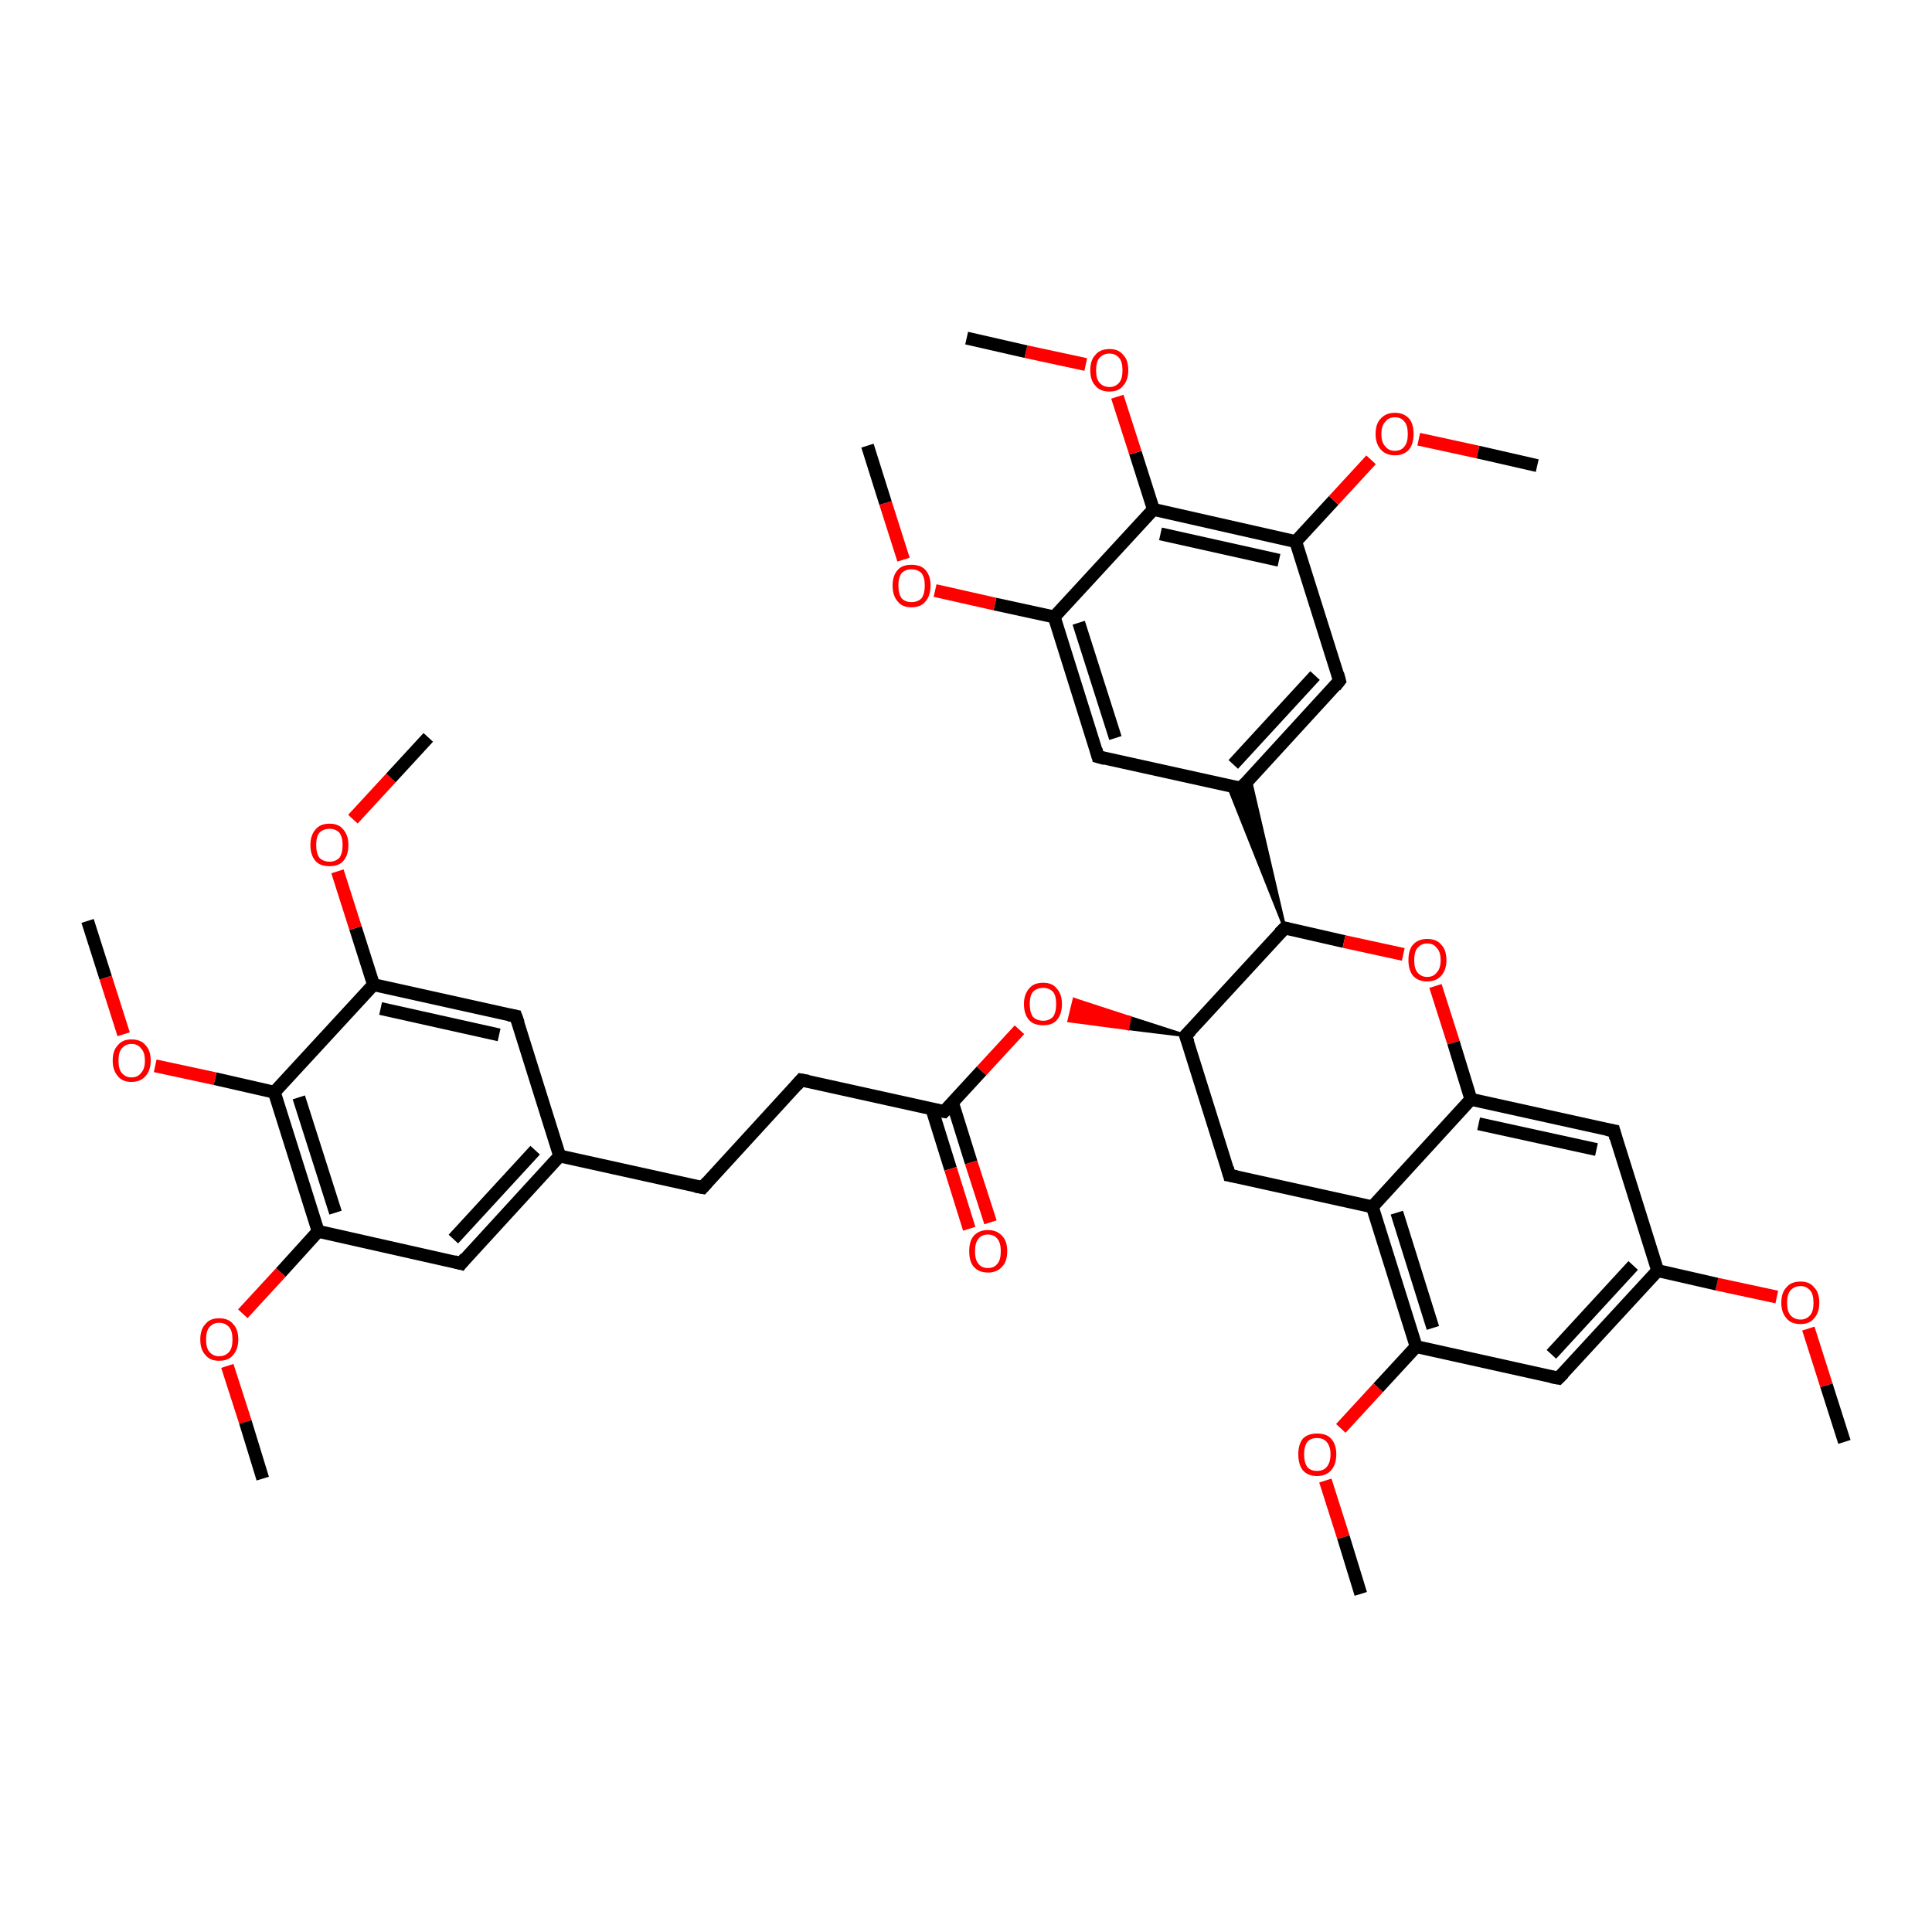 <?xml version='1.0' encoding='iso-8859-1'?>
<svg version='1.1' baseProfile='full'
              xmlns='http://www.w3.org/2000/svg'
                      xmlns:rdkit='http://www.rdkit.org/xml'
                      xmlns:xlink='http://www.w3.org/1999/xlink'
                  xml:space='preserve'
width='300px' height='300px' viewBox='0 0 300 300'>
<!-- END OF HEADER -->
<rect style='opacity:1.0;fill:#FFFFFF;stroke:none' width='300.0' height='300.0' x='0.0' y='0.0'> </rect>
<path class='bond-0 atom-0 atom-1' d='M 286.4,223.9 L 283.6,215.1' style='fill:none;fill-rule:evenodd;stroke:#000000;stroke-width:2.0px;stroke-linecap:butt;stroke-linejoin:miter;stroke-opacity:1' />
<path class='bond-0 atom-0 atom-1' d='M 283.6,215.1 L 280.8,206.3' style='fill:none;fill-rule:evenodd;stroke:#FF0000;stroke-width:2.0px;stroke-linecap:butt;stroke-linejoin:miter;stroke-opacity:1' />
<path class='bond-1 atom-1 atom-2' d='M 275.9,201.4 L 266.6,199.4' style='fill:none;fill-rule:evenodd;stroke:#FF0000;stroke-width:2.0px;stroke-linecap:butt;stroke-linejoin:miter;stroke-opacity:1' />
<path class='bond-1 atom-1 atom-2' d='M 266.6,199.4 L 257.4,197.3' style='fill:none;fill-rule:evenodd;stroke:#000000;stroke-width:2.0px;stroke-linecap:butt;stroke-linejoin:miter;stroke-opacity:1' />
<path class='bond-2 atom-2 atom-3' d='M 257.4,197.3 L 242.0,214.0' style='fill:none;fill-rule:evenodd;stroke:#000000;stroke-width:2.0px;stroke-linecap:butt;stroke-linejoin:miter;stroke-opacity:1' />
<path class='bond-2 atom-2 atom-3' d='M 253.6,196.5 L 240.9,210.3' style='fill:none;fill-rule:evenodd;stroke:#000000;stroke-width:2.0px;stroke-linecap:butt;stroke-linejoin:miter;stroke-opacity:1' />
<path class='bond-3 atom-3 atom-4' d='M 242.0,214.0 L 219.9,209.1' style='fill:none;fill-rule:evenodd;stroke:#000000;stroke-width:2.0px;stroke-linecap:butt;stroke-linejoin:miter;stroke-opacity:1' />
<path class='bond-4 atom-4 atom-5' d='M 219.9,209.1 L 214.0,215.5' style='fill:none;fill-rule:evenodd;stroke:#000000;stroke-width:2.0px;stroke-linecap:butt;stroke-linejoin:miter;stroke-opacity:1' />
<path class='bond-4 atom-4 atom-5' d='M 214.0,215.5 L 208.2,221.8' style='fill:none;fill-rule:evenodd;stroke:#FF0000;stroke-width:2.0px;stroke-linecap:butt;stroke-linejoin:miter;stroke-opacity:1' />
<path class='bond-5 atom-5 atom-6' d='M 205.8,229.9 L 208.6,238.7' style='fill:none;fill-rule:evenodd;stroke:#FF0000;stroke-width:2.0px;stroke-linecap:butt;stroke-linejoin:miter;stroke-opacity:1' />
<path class='bond-5 atom-5 atom-6' d='M 208.6,238.7 L 211.3,247.5' style='fill:none;fill-rule:evenodd;stroke:#000000;stroke-width:2.0px;stroke-linecap:butt;stroke-linejoin:miter;stroke-opacity:1' />
<path class='bond-6 atom-4 atom-7' d='M 219.9,209.1 L 213.1,187.4' style='fill:none;fill-rule:evenodd;stroke:#000000;stroke-width:2.0px;stroke-linecap:butt;stroke-linejoin:miter;stroke-opacity:1' />
<path class='bond-6 atom-4 atom-7' d='M 222.5,206.2 L 216.9,188.3' style='fill:none;fill-rule:evenodd;stroke:#000000;stroke-width:2.0px;stroke-linecap:butt;stroke-linejoin:miter;stroke-opacity:1' />
<path class='bond-7 atom-7 atom-8' d='M 213.1,187.4 L 190.9,182.5' style='fill:none;fill-rule:evenodd;stroke:#000000;stroke-width:2.0px;stroke-linecap:butt;stroke-linejoin:miter;stroke-opacity:1' />
<path class='bond-8 atom-8 atom-9' d='M 190.9,182.5 L 184.1,160.8' style='fill:none;fill-rule:evenodd;stroke:#000000;stroke-width:2.0px;stroke-linecap:butt;stroke-linejoin:miter;stroke-opacity:1' />
<path class='bond-9 atom-9 atom-10' d='M 184.1,160.8 L 175.1,159.7 L 175.4,158.0 Z' style='fill:#000000;fill-rule:evenodd;fill-opacity:1;stroke:#000000;stroke-width:0.5px;stroke-linecap:butt;stroke-linejoin:miter;stroke-opacity:1;' />
<path class='bond-9 atom-9 atom-10' d='M 175.1,159.7 L 166.8,155.2 L 166.0,158.5 Z' style='fill:#FF0000;fill-rule:evenodd;fill-opacity:1;stroke:#FF0000;stroke-width:0.5px;stroke-linecap:butt;stroke-linejoin:miter;stroke-opacity:1;' />
<path class='bond-9 atom-9 atom-10' d='M 175.1,159.7 L 175.4,158.0 L 166.8,155.2 Z' style='fill:#FF0000;fill-rule:evenodd;fill-opacity:1;stroke:#FF0000;stroke-width:0.5px;stroke-linecap:butt;stroke-linejoin:miter;stroke-opacity:1;' />
<path class='bond-10 atom-10 atom-11' d='M 158.3,159.9 L 152.4,166.3' style='fill:none;fill-rule:evenodd;stroke:#FF0000;stroke-width:2.0px;stroke-linecap:butt;stroke-linejoin:miter;stroke-opacity:1' />
<path class='bond-10 atom-10 atom-11' d='M 152.4,166.3 L 146.6,172.6' style='fill:none;fill-rule:evenodd;stroke:#000000;stroke-width:2.0px;stroke-linecap:butt;stroke-linejoin:miter;stroke-opacity:1' />
<path class='bond-11 atom-11 atom-12' d='M 144.7,172.2 L 147.6,181.5' style='fill:none;fill-rule:evenodd;stroke:#000000;stroke-width:2.0px;stroke-linecap:butt;stroke-linejoin:miter;stroke-opacity:1' />
<path class='bond-11 atom-11 atom-12' d='M 147.6,181.5 L 150.5,190.8' style='fill:none;fill-rule:evenodd;stroke:#FF0000;stroke-width:2.0px;stroke-linecap:butt;stroke-linejoin:miter;stroke-opacity:1' />
<path class='bond-11 atom-11 atom-12' d='M 147.9,171.2 L 150.8,180.5' style='fill:none;fill-rule:evenodd;stroke:#000000;stroke-width:2.0px;stroke-linecap:butt;stroke-linejoin:miter;stroke-opacity:1' />
<path class='bond-11 atom-11 atom-12' d='M 150.8,180.5 L 153.8,189.8' style='fill:none;fill-rule:evenodd;stroke:#FF0000;stroke-width:2.0px;stroke-linecap:butt;stroke-linejoin:miter;stroke-opacity:1' />
<path class='bond-12 atom-11 atom-13' d='M 146.6,172.6 L 124.4,167.7' style='fill:none;fill-rule:evenodd;stroke:#000000;stroke-width:2.0px;stroke-linecap:butt;stroke-linejoin:miter;stroke-opacity:1' />
<path class='bond-13 atom-13 atom-14' d='M 124.4,167.7 L 109.1,184.4' style='fill:none;fill-rule:evenodd;stroke:#000000;stroke-width:2.0px;stroke-linecap:butt;stroke-linejoin:miter;stroke-opacity:1' />
<path class='bond-14 atom-14 atom-15' d='M 109.1,184.4 L 86.9,179.5' style='fill:none;fill-rule:evenodd;stroke:#000000;stroke-width:2.0px;stroke-linecap:butt;stroke-linejoin:miter;stroke-opacity:1' />
<path class='bond-15 atom-15 atom-16' d='M 86.9,179.5 L 71.6,196.2' style='fill:none;fill-rule:evenodd;stroke:#000000;stroke-width:2.0px;stroke-linecap:butt;stroke-linejoin:miter;stroke-opacity:1' />
<path class='bond-15 atom-15 atom-16' d='M 83.1,178.6 L 70.4,192.4' style='fill:none;fill-rule:evenodd;stroke:#000000;stroke-width:2.0px;stroke-linecap:butt;stroke-linejoin:miter;stroke-opacity:1' />
<path class='bond-16 atom-16 atom-17' d='M 71.6,196.2 L 49.4,191.2' style='fill:none;fill-rule:evenodd;stroke:#000000;stroke-width:2.0px;stroke-linecap:butt;stroke-linejoin:miter;stroke-opacity:1' />
<path class='bond-17 atom-17 atom-18' d='M 49.4,191.2 L 43.6,197.6' style='fill:none;fill-rule:evenodd;stroke:#000000;stroke-width:2.0px;stroke-linecap:butt;stroke-linejoin:miter;stroke-opacity:1' />
<path class='bond-17 atom-17 atom-18' d='M 43.6,197.6 L 37.7,204.0' style='fill:none;fill-rule:evenodd;stroke:#FF0000;stroke-width:2.0px;stroke-linecap:butt;stroke-linejoin:miter;stroke-opacity:1' />
<path class='bond-18 atom-18 atom-19' d='M 35.3,212.1 L 38.1,220.8' style='fill:none;fill-rule:evenodd;stroke:#FF0000;stroke-width:2.0px;stroke-linecap:butt;stroke-linejoin:miter;stroke-opacity:1' />
<path class='bond-18 atom-18 atom-19' d='M 38.1,220.8 L 40.8,229.6' style='fill:none;fill-rule:evenodd;stroke:#000000;stroke-width:2.0px;stroke-linecap:butt;stroke-linejoin:miter;stroke-opacity:1' />
<path class='bond-19 atom-17 atom-20' d='M 49.4,191.2 L 42.6,169.6' style='fill:none;fill-rule:evenodd;stroke:#000000;stroke-width:2.0px;stroke-linecap:butt;stroke-linejoin:miter;stroke-opacity:1' />
<path class='bond-19 atom-17 atom-20' d='M 52.1,188.3 L 46.4,170.4' style='fill:none;fill-rule:evenodd;stroke:#000000;stroke-width:2.0px;stroke-linecap:butt;stroke-linejoin:miter;stroke-opacity:1' />
<path class='bond-20 atom-20 atom-21' d='M 42.6,169.6 L 33.4,167.5' style='fill:none;fill-rule:evenodd;stroke:#000000;stroke-width:2.0px;stroke-linecap:butt;stroke-linejoin:miter;stroke-opacity:1' />
<path class='bond-20 atom-20 atom-21' d='M 33.4,167.5 L 24.1,165.5' style='fill:none;fill-rule:evenodd;stroke:#FF0000;stroke-width:2.0px;stroke-linecap:butt;stroke-linejoin:miter;stroke-opacity:1' />
<path class='bond-21 atom-21 atom-22' d='M 19.2,160.6 L 16.4,151.8' style='fill:none;fill-rule:evenodd;stroke:#FF0000;stroke-width:2.0px;stroke-linecap:butt;stroke-linejoin:miter;stroke-opacity:1' />
<path class='bond-21 atom-21 atom-22' d='M 16.4,151.8 L 13.6,143.0' style='fill:none;fill-rule:evenodd;stroke:#000000;stroke-width:2.0px;stroke-linecap:butt;stroke-linejoin:miter;stroke-opacity:1' />
<path class='bond-22 atom-20 atom-23' d='M 42.6,169.6 L 58.0,152.9' style='fill:none;fill-rule:evenodd;stroke:#000000;stroke-width:2.0px;stroke-linecap:butt;stroke-linejoin:miter;stroke-opacity:1' />
<path class='bond-23 atom-23 atom-24' d='M 58.0,152.9 L 55.2,144.1' style='fill:none;fill-rule:evenodd;stroke:#000000;stroke-width:2.0px;stroke-linecap:butt;stroke-linejoin:miter;stroke-opacity:1' />
<path class='bond-23 atom-23 atom-24' d='M 55.2,144.1 L 52.4,135.3' style='fill:none;fill-rule:evenodd;stroke:#FF0000;stroke-width:2.0px;stroke-linecap:butt;stroke-linejoin:miter;stroke-opacity:1' />
<path class='bond-24 atom-24 atom-25' d='M 54.8,127.2 L 60.7,120.8' style='fill:none;fill-rule:evenodd;stroke:#FF0000;stroke-width:2.0px;stroke-linecap:butt;stroke-linejoin:miter;stroke-opacity:1' />
<path class='bond-24 atom-24 atom-25' d='M 60.7,120.8 L 66.5,114.5' style='fill:none;fill-rule:evenodd;stroke:#000000;stroke-width:2.0px;stroke-linecap:butt;stroke-linejoin:miter;stroke-opacity:1' />
<path class='bond-25 atom-23 atom-26' d='M 58.0,152.9 L 80.1,157.8' style='fill:none;fill-rule:evenodd;stroke:#000000;stroke-width:2.0px;stroke-linecap:butt;stroke-linejoin:miter;stroke-opacity:1' />
<path class='bond-25 atom-23 atom-26' d='M 59.1,156.6 L 77.5,160.7' style='fill:none;fill-rule:evenodd;stroke:#000000;stroke-width:2.0px;stroke-linecap:butt;stroke-linejoin:miter;stroke-opacity:1' />
<path class='bond-26 atom-9 atom-27' d='M 184.1,160.8 L 199.5,144.1' style='fill:none;fill-rule:evenodd;stroke:#000000;stroke-width:2.0px;stroke-linecap:butt;stroke-linejoin:miter;stroke-opacity:1' />
<path class='bond-27 atom-27 atom-28' d='M 199.5,144.1 L 208.7,146.2' style='fill:none;fill-rule:evenodd;stroke:#000000;stroke-width:2.0px;stroke-linecap:butt;stroke-linejoin:miter;stroke-opacity:1' />
<path class='bond-27 atom-27 atom-28' d='M 208.7,146.2 L 217.9,148.2' style='fill:none;fill-rule:evenodd;stroke:#FF0000;stroke-width:2.0px;stroke-linecap:butt;stroke-linejoin:miter;stroke-opacity:1' />
<path class='bond-28 atom-28 atom-29' d='M 222.9,153.1 L 225.7,161.9' style='fill:none;fill-rule:evenodd;stroke:#FF0000;stroke-width:2.0px;stroke-linecap:butt;stroke-linejoin:miter;stroke-opacity:1' />
<path class='bond-28 atom-28 atom-29' d='M 225.7,161.9 L 228.4,170.7' style='fill:none;fill-rule:evenodd;stroke:#000000;stroke-width:2.0px;stroke-linecap:butt;stroke-linejoin:miter;stroke-opacity:1' />
<path class='bond-29 atom-29 atom-30' d='M 228.4,170.7 L 250.6,175.6' style='fill:none;fill-rule:evenodd;stroke:#000000;stroke-width:2.0px;stroke-linecap:butt;stroke-linejoin:miter;stroke-opacity:1' />
<path class='bond-29 atom-29 atom-30' d='M 229.6,174.5 L 247.9,178.5' style='fill:none;fill-rule:evenodd;stroke:#000000;stroke-width:2.0px;stroke-linecap:butt;stroke-linejoin:miter;stroke-opacity:1' />
<path class='bond-30 atom-27 atom-31' d='M 199.5,144.1 L 190.7,122.0 L 192.7,122.4 Z' style='fill:#000000;fill-rule:evenodd;fill-opacity:1;stroke:#000000;stroke-width:0.5px;stroke-linecap:butt;stroke-linejoin:miter;stroke-opacity:1;' />
<path class='bond-30 atom-27 atom-31' d='M 199.5,144.1 L 192.7,122.4 L 194.1,120.9 Z' style='fill:#000000;fill-rule:evenodd;fill-opacity:1;stroke:#000000;stroke-width:0.5px;stroke-linecap:butt;stroke-linejoin:miter;stroke-opacity:1;' />
<path class='bond-31 atom-31 atom-32' d='M 192.7,122.4 L 208.0,105.7' style='fill:none;fill-rule:evenodd;stroke:#000000;stroke-width:2.0px;stroke-linecap:butt;stroke-linejoin:miter;stroke-opacity:1' />
<path class='bond-31 atom-31 atom-32' d='M 191.5,118.7 L 204.2,104.9' style='fill:none;fill-rule:evenodd;stroke:#000000;stroke-width:2.0px;stroke-linecap:butt;stroke-linejoin:miter;stroke-opacity:1' />
<path class='bond-32 atom-32 atom-33' d='M 208.0,105.7 L 201.2,84.1' style='fill:none;fill-rule:evenodd;stroke:#000000;stroke-width:2.0px;stroke-linecap:butt;stroke-linejoin:miter;stroke-opacity:1' />
<path class='bond-33 atom-33 atom-34' d='M 201.2,84.1 L 207.1,77.7' style='fill:none;fill-rule:evenodd;stroke:#000000;stroke-width:2.0px;stroke-linecap:butt;stroke-linejoin:miter;stroke-opacity:1' />
<path class='bond-33 atom-33 atom-34' d='M 207.1,77.7 L 212.9,71.4' style='fill:none;fill-rule:evenodd;stroke:#FF0000;stroke-width:2.0px;stroke-linecap:butt;stroke-linejoin:miter;stroke-opacity:1' />
<path class='bond-34 atom-34 atom-35' d='M 220.3,68.2 L 229.5,70.2' style='fill:none;fill-rule:evenodd;stroke:#FF0000;stroke-width:2.0px;stroke-linecap:butt;stroke-linejoin:miter;stroke-opacity:1' />
<path class='bond-34 atom-34 atom-35' d='M 229.5,70.2 L 238.7,72.3' style='fill:none;fill-rule:evenodd;stroke:#000000;stroke-width:2.0px;stroke-linecap:butt;stroke-linejoin:miter;stroke-opacity:1' />
<path class='bond-35 atom-33 atom-36' d='M 201.2,84.1 L 179.1,79.1' style='fill:none;fill-rule:evenodd;stroke:#000000;stroke-width:2.0px;stroke-linecap:butt;stroke-linejoin:miter;stroke-opacity:1' />
<path class='bond-35 atom-33 atom-36' d='M 198.6,87.0 L 180.2,82.9' style='fill:none;fill-rule:evenodd;stroke:#000000;stroke-width:2.0px;stroke-linecap:butt;stroke-linejoin:miter;stroke-opacity:1' />
<path class='bond-36 atom-36 atom-37' d='M 179.1,79.1 L 176.3,70.3' style='fill:none;fill-rule:evenodd;stroke:#000000;stroke-width:2.0px;stroke-linecap:butt;stroke-linejoin:miter;stroke-opacity:1' />
<path class='bond-36 atom-36 atom-37' d='M 176.3,70.3 L 173.5,61.6' style='fill:none;fill-rule:evenodd;stroke:#FF0000;stroke-width:2.0px;stroke-linecap:butt;stroke-linejoin:miter;stroke-opacity:1' />
<path class='bond-37 atom-37 atom-38' d='M 168.6,56.6 L 159.3,54.6' style='fill:none;fill-rule:evenodd;stroke:#FF0000;stroke-width:2.0px;stroke-linecap:butt;stroke-linejoin:miter;stroke-opacity:1' />
<path class='bond-37 atom-37 atom-38' d='M 159.3,54.6 L 150.1,52.5' style='fill:none;fill-rule:evenodd;stroke:#000000;stroke-width:2.0px;stroke-linecap:butt;stroke-linejoin:miter;stroke-opacity:1' />
<path class='bond-38 atom-36 atom-39' d='M 179.1,79.1 L 163.7,95.8' style='fill:none;fill-rule:evenodd;stroke:#000000;stroke-width:2.0px;stroke-linecap:butt;stroke-linejoin:miter;stroke-opacity:1' />
<path class='bond-39 atom-39 atom-40' d='M 163.7,95.8 L 154.5,93.8' style='fill:none;fill-rule:evenodd;stroke:#000000;stroke-width:2.0px;stroke-linecap:butt;stroke-linejoin:miter;stroke-opacity:1' />
<path class='bond-39 atom-39 atom-40' d='M 154.5,93.8 L 145.2,91.7' style='fill:none;fill-rule:evenodd;stroke:#FF0000;stroke-width:2.0px;stroke-linecap:butt;stroke-linejoin:miter;stroke-opacity:1' />
<path class='bond-40 atom-40 atom-41' d='M 140.3,86.9 L 137.5,78.1' style='fill:none;fill-rule:evenodd;stroke:#FF0000;stroke-width:2.0px;stroke-linecap:butt;stroke-linejoin:miter;stroke-opacity:1' />
<path class='bond-40 atom-40 atom-41' d='M 137.5,78.1 L 134.7,69.2' style='fill:none;fill-rule:evenodd;stroke:#000000;stroke-width:2.0px;stroke-linecap:butt;stroke-linejoin:miter;stroke-opacity:1' />
<path class='bond-41 atom-39 atom-42' d='M 163.7,95.8 L 170.5,117.5' style='fill:none;fill-rule:evenodd;stroke:#000000;stroke-width:2.0px;stroke-linecap:butt;stroke-linejoin:miter;stroke-opacity:1' />
<path class='bond-41 atom-39 atom-42' d='M 167.5,96.7 L 173.2,114.6' style='fill:none;fill-rule:evenodd;stroke:#000000;stroke-width:2.0px;stroke-linecap:butt;stroke-linejoin:miter;stroke-opacity:1' />
<path class='bond-42 atom-30 atom-2' d='M 250.6,175.6 L 257.4,197.3' style='fill:none;fill-rule:evenodd;stroke:#000000;stroke-width:2.0px;stroke-linecap:butt;stroke-linejoin:miter;stroke-opacity:1' />
<path class='bond-43 atom-42 atom-31' d='M 170.5,117.5 L 192.7,122.4' style='fill:none;fill-rule:evenodd;stroke:#000000;stroke-width:2.0px;stroke-linecap:butt;stroke-linejoin:miter;stroke-opacity:1' />
<path class='bond-44 atom-29 atom-7' d='M 228.4,170.7 L 213.1,187.4' style='fill:none;fill-rule:evenodd;stroke:#000000;stroke-width:2.0px;stroke-linecap:butt;stroke-linejoin:miter;stroke-opacity:1' />
<path class='bond-45 atom-26 atom-15' d='M 80.1,157.8 L 86.9,179.5' style='fill:none;fill-rule:evenodd;stroke:#000000;stroke-width:2.0px;stroke-linecap:butt;stroke-linejoin:miter;stroke-opacity:1' />
<path d='M 242.8,213.2 L 242.0,214.0 L 240.9,213.8' style='fill:none;stroke:#000000;stroke-width:2.0px;stroke-linecap:butt;stroke-linejoin:miter;stroke-opacity:1;' />
<path d='M 192.0,182.7 L 190.9,182.5 L 190.6,181.4' style='fill:none;stroke:#000000;stroke-width:2.0px;stroke-linecap:butt;stroke-linejoin:miter;stroke-opacity:1;' />
<path d='M 184.5,161.9 L 184.1,160.8 L 184.9,160.0' style='fill:none;stroke:#000000;stroke-width:2.0px;stroke-linecap:butt;stroke-linejoin:miter;stroke-opacity:1;' />
<path d='M 146.9,172.3 L 146.6,172.6 L 145.5,172.4' style='fill:none;stroke:#000000;stroke-width:2.0px;stroke-linecap:butt;stroke-linejoin:miter;stroke-opacity:1;' />
<path d='M 125.5,167.9 L 124.4,167.7 L 123.7,168.5' style='fill:none;stroke:#000000;stroke-width:2.0px;stroke-linecap:butt;stroke-linejoin:miter;stroke-opacity:1;' />
<path d='M 109.8,183.6 L 109.1,184.4 L 108.0,184.2' style='fill:none;stroke:#000000;stroke-width:2.0px;stroke-linecap:butt;stroke-linejoin:miter;stroke-opacity:1;' />
<path d='M 72.3,195.3 L 71.6,196.2 L 70.5,195.9' style='fill:none;stroke:#000000;stroke-width:2.0px;stroke-linecap:butt;stroke-linejoin:miter;stroke-opacity:1;' />
<path d='M 79.0,157.6 L 80.1,157.8 L 80.5,158.9' style='fill:none;stroke:#000000;stroke-width:2.0px;stroke-linecap:butt;stroke-linejoin:miter;stroke-opacity:1;' />
<path d='M 198.7,144.9 L 199.5,144.1 L 199.9,144.2' style='fill:none;stroke:#000000;stroke-width:2.0px;stroke-linecap:butt;stroke-linejoin:miter;stroke-opacity:1;' />
<path d='M 249.5,175.4 L 250.6,175.6 L 250.9,176.7' style='fill:none;stroke:#000000;stroke-width:2.0px;stroke-linecap:butt;stroke-linejoin:miter;stroke-opacity:1;' />
<path d='M 193.4,121.6 L 192.7,122.4 L 191.6,122.2' style='fill:none;stroke:#000000;stroke-width:2.0px;stroke-linecap:butt;stroke-linejoin:miter;stroke-opacity:1;' />
<path d='M 207.3,106.6 L 208.0,105.7 L 207.7,104.6' style='fill:none;stroke:#000000;stroke-width:2.0px;stroke-linecap:butt;stroke-linejoin:miter;stroke-opacity:1;' />
<path d='M 170.2,116.4 L 170.5,117.5 L 171.6,117.8' style='fill:none;stroke:#000000;stroke-width:2.0px;stroke-linecap:butt;stroke-linejoin:miter;stroke-opacity:1;' />
<path class='atom-1' d='M 276.6 202.3
Q 276.6 200.7, 277.4 199.9
Q 278.1 199.0, 279.6 199.0
Q 281.0 199.0, 281.7 199.9
Q 282.5 200.7, 282.5 202.3
Q 282.5 203.8, 281.7 204.7
Q 281.0 205.6, 279.6 205.6
Q 278.1 205.6, 277.4 204.7
Q 276.6 203.8, 276.6 202.3
M 279.6 204.9
Q 280.5 204.9, 281.1 204.2
Q 281.6 203.6, 281.6 202.3
Q 281.6 201.0, 281.1 200.4
Q 280.5 199.7, 279.6 199.7
Q 278.6 199.7, 278.0 200.4
Q 277.5 201.0, 277.5 202.3
Q 277.5 203.6, 278.0 204.2
Q 278.6 204.9, 279.6 204.9
' fill='#FF0000'/>
<path class='atom-5' d='M 201.6 225.8
Q 201.6 224.3, 202.3 223.4
Q 203.1 222.6, 204.5 222.6
Q 206.0 222.6, 206.7 223.4
Q 207.5 224.3, 207.5 225.8
Q 207.5 227.4, 206.7 228.3
Q 205.9 229.2, 204.5 229.2
Q 203.1 229.2, 202.3 228.3
Q 201.6 227.4, 201.6 225.8
M 204.5 228.4
Q 205.5 228.4, 206.0 227.8
Q 206.6 227.1, 206.6 225.8
Q 206.6 224.6, 206.0 223.9
Q 205.5 223.3, 204.5 223.3
Q 203.5 223.3, 203.0 223.9
Q 202.5 224.6, 202.5 225.8
Q 202.5 227.1, 203.0 227.8
Q 203.5 228.4, 204.5 228.4
' fill='#FF0000'/>
<path class='atom-10' d='M 159.0 155.9
Q 159.0 154.4, 159.8 153.5
Q 160.5 152.6, 162.0 152.6
Q 163.4 152.6, 164.1 153.5
Q 164.9 154.4, 164.9 155.9
Q 164.9 157.5, 164.1 158.4
Q 163.4 159.2, 162.0 159.2
Q 160.5 159.2, 159.8 158.4
Q 159.0 157.5, 159.0 155.9
M 162.0 158.5
Q 162.9 158.5, 163.5 157.9
Q 164.0 157.2, 164.0 155.9
Q 164.0 154.6, 163.5 154.0
Q 162.9 153.4, 162.0 153.4
Q 161.0 153.4, 160.4 154.0
Q 159.9 154.6, 159.9 155.9
Q 159.9 157.2, 160.4 157.9
Q 161.0 158.5, 162.0 158.5
' fill='#FF0000'/>
<path class='atom-12' d='M 150.5 194.3
Q 150.5 192.7, 151.2 191.9
Q 152.0 191.0, 153.4 191.0
Q 154.8 191.0, 155.6 191.9
Q 156.4 192.7, 156.4 194.3
Q 156.4 195.9, 155.6 196.7
Q 154.8 197.6, 153.4 197.6
Q 152.0 197.6, 151.2 196.7
Q 150.5 195.9, 150.5 194.3
M 153.4 196.9
Q 154.4 196.9, 154.9 196.2
Q 155.4 195.6, 155.4 194.3
Q 155.4 193.0, 154.9 192.4
Q 154.4 191.7, 153.4 191.7
Q 152.4 191.7, 151.9 192.4
Q 151.4 193.0, 151.4 194.3
Q 151.4 195.6, 151.9 196.2
Q 152.4 196.9, 153.4 196.9
' fill='#FF0000'/>
<path class='atom-18' d='M 31.1 208.0
Q 31.1 206.4, 31.9 205.6
Q 32.6 204.7, 34.0 204.7
Q 35.5 204.7, 36.2 205.6
Q 37.0 206.4, 37.0 208.0
Q 37.0 209.5, 36.2 210.4
Q 35.5 211.3, 34.0 211.3
Q 32.6 211.3, 31.9 210.4
Q 31.1 209.6, 31.1 208.0
M 34.0 210.6
Q 35.0 210.6, 35.6 209.9
Q 36.1 209.3, 36.1 208.0
Q 36.1 206.7, 35.6 206.1
Q 35.0 205.4, 34.0 205.4
Q 33.1 205.4, 32.5 206.1
Q 32.0 206.7, 32.0 208.0
Q 32.0 209.3, 32.5 209.9
Q 33.1 210.6, 34.0 210.6
' fill='#FF0000'/>
<path class='atom-21' d='M 17.5 164.7
Q 17.5 163.1, 18.3 162.3
Q 19.0 161.4, 20.4 161.4
Q 21.9 161.4, 22.6 162.3
Q 23.4 163.1, 23.4 164.7
Q 23.4 166.2, 22.6 167.1
Q 21.8 168.0, 20.4 168.0
Q 19.0 168.0, 18.3 167.1
Q 17.5 166.2, 17.5 164.7
M 20.4 167.3
Q 21.4 167.3, 21.9 166.6
Q 22.5 166.0, 22.5 164.7
Q 22.5 163.4, 21.9 162.8
Q 21.4 162.1, 20.4 162.1
Q 19.5 162.1, 18.9 162.8
Q 18.4 163.4, 18.4 164.7
Q 18.4 166.0, 18.9 166.6
Q 19.5 167.3, 20.4 167.3
' fill='#FF0000'/>
<path class='atom-24' d='M 48.2 131.2
Q 48.2 129.7, 49.0 128.8
Q 49.7 127.9, 51.2 127.9
Q 52.6 127.9, 53.3 128.8
Q 54.1 129.7, 54.1 131.2
Q 54.1 132.8, 53.3 133.7
Q 52.6 134.5, 51.2 134.5
Q 49.7 134.5, 49.0 133.7
Q 48.2 132.8, 48.2 131.2
M 51.2 133.8
Q 52.1 133.8, 52.7 133.2
Q 53.2 132.5, 53.2 131.2
Q 53.2 130.0, 52.7 129.3
Q 52.1 128.7, 51.2 128.7
Q 50.2 128.7, 49.6 129.3
Q 49.1 129.9, 49.1 131.2
Q 49.1 132.5, 49.6 133.2
Q 50.2 133.8, 51.2 133.8
' fill='#FF0000'/>
<path class='atom-28' d='M 218.7 149.1
Q 218.7 147.5, 219.4 146.7
Q 220.2 145.8, 221.6 145.8
Q 223.1 145.8, 223.8 146.7
Q 224.6 147.5, 224.6 149.1
Q 224.6 150.6, 223.8 151.5
Q 223.0 152.4, 221.6 152.4
Q 220.2 152.4, 219.4 151.5
Q 218.7 150.6, 218.7 149.1
M 221.6 151.7
Q 222.6 151.7, 223.1 151.0
Q 223.7 150.4, 223.7 149.1
Q 223.7 147.8, 223.1 147.2
Q 222.6 146.5, 221.6 146.5
Q 220.7 146.5, 220.1 147.2
Q 219.6 147.8, 219.6 149.1
Q 219.6 150.4, 220.1 151.0
Q 220.7 151.7, 221.6 151.7
' fill='#FF0000'/>
<path class='atom-34' d='M 213.6 67.4
Q 213.6 65.8, 214.4 65.0
Q 215.2 64.1, 216.6 64.1
Q 218.0 64.1, 218.8 65.0
Q 219.5 65.8, 219.5 67.4
Q 219.5 68.9, 218.8 69.8
Q 218.0 70.7, 216.6 70.7
Q 215.2 70.7, 214.4 69.8
Q 213.6 68.9, 213.6 67.4
M 216.6 70.0
Q 217.6 70.0, 218.1 69.3
Q 218.6 68.7, 218.6 67.4
Q 218.6 66.1, 218.1 65.5
Q 217.6 64.8, 216.6 64.8
Q 215.6 64.8, 215.1 65.5
Q 214.5 66.1, 214.5 67.4
Q 214.5 68.7, 215.1 69.3
Q 215.6 70.0, 216.6 70.0
' fill='#FF0000'/>
<path class='atom-37' d='M 169.3 57.5
Q 169.3 55.9, 170.1 55.1
Q 170.8 54.2, 172.3 54.2
Q 173.7 54.2, 174.4 55.1
Q 175.2 55.9, 175.2 57.5
Q 175.2 59.0, 174.4 59.9
Q 173.7 60.8, 172.3 60.8
Q 170.8 60.8, 170.1 59.9
Q 169.3 59.1, 169.3 57.5
M 172.3 60.1
Q 173.2 60.1, 173.8 59.4
Q 174.3 58.8, 174.3 57.5
Q 174.3 56.2, 173.8 55.6
Q 173.2 54.9, 172.3 54.9
Q 171.3 54.9, 170.7 55.6
Q 170.2 56.2, 170.2 57.5
Q 170.2 58.8, 170.7 59.4
Q 171.3 60.1, 172.3 60.1
' fill='#FF0000'/>
<path class='atom-40' d='M 138.6 90.9
Q 138.6 89.4, 139.4 88.5
Q 140.1 87.7, 141.5 87.7
Q 143.0 87.7, 143.7 88.5
Q 144.5 89.4, 144.5 90.9
Q 144.5 92.5, 143.7 93.4
Q 143.0 94.3, 141.5 94.3
Q 140.1 94.3, 139.4 93.4
Q 138.6 92.5, 138.6 90.9
M 141.5 93.5
Q 142.5 93.5, 143.1 92.9
Q 143.6 92.2, 143.6 90.9
Q 143.6 89.7, 143.1 89.0
Q 142.5 88.4, 141.5 88.4
Q 140.6 88.4, 140.0 89.0
Q 139.5 89.7, 139.5 90.9
Q 139.5 92.2, 140.0 92.9
Q 140.6 93.5, 141.5 93.5
' fill='#FF0000'/>
</svg>
